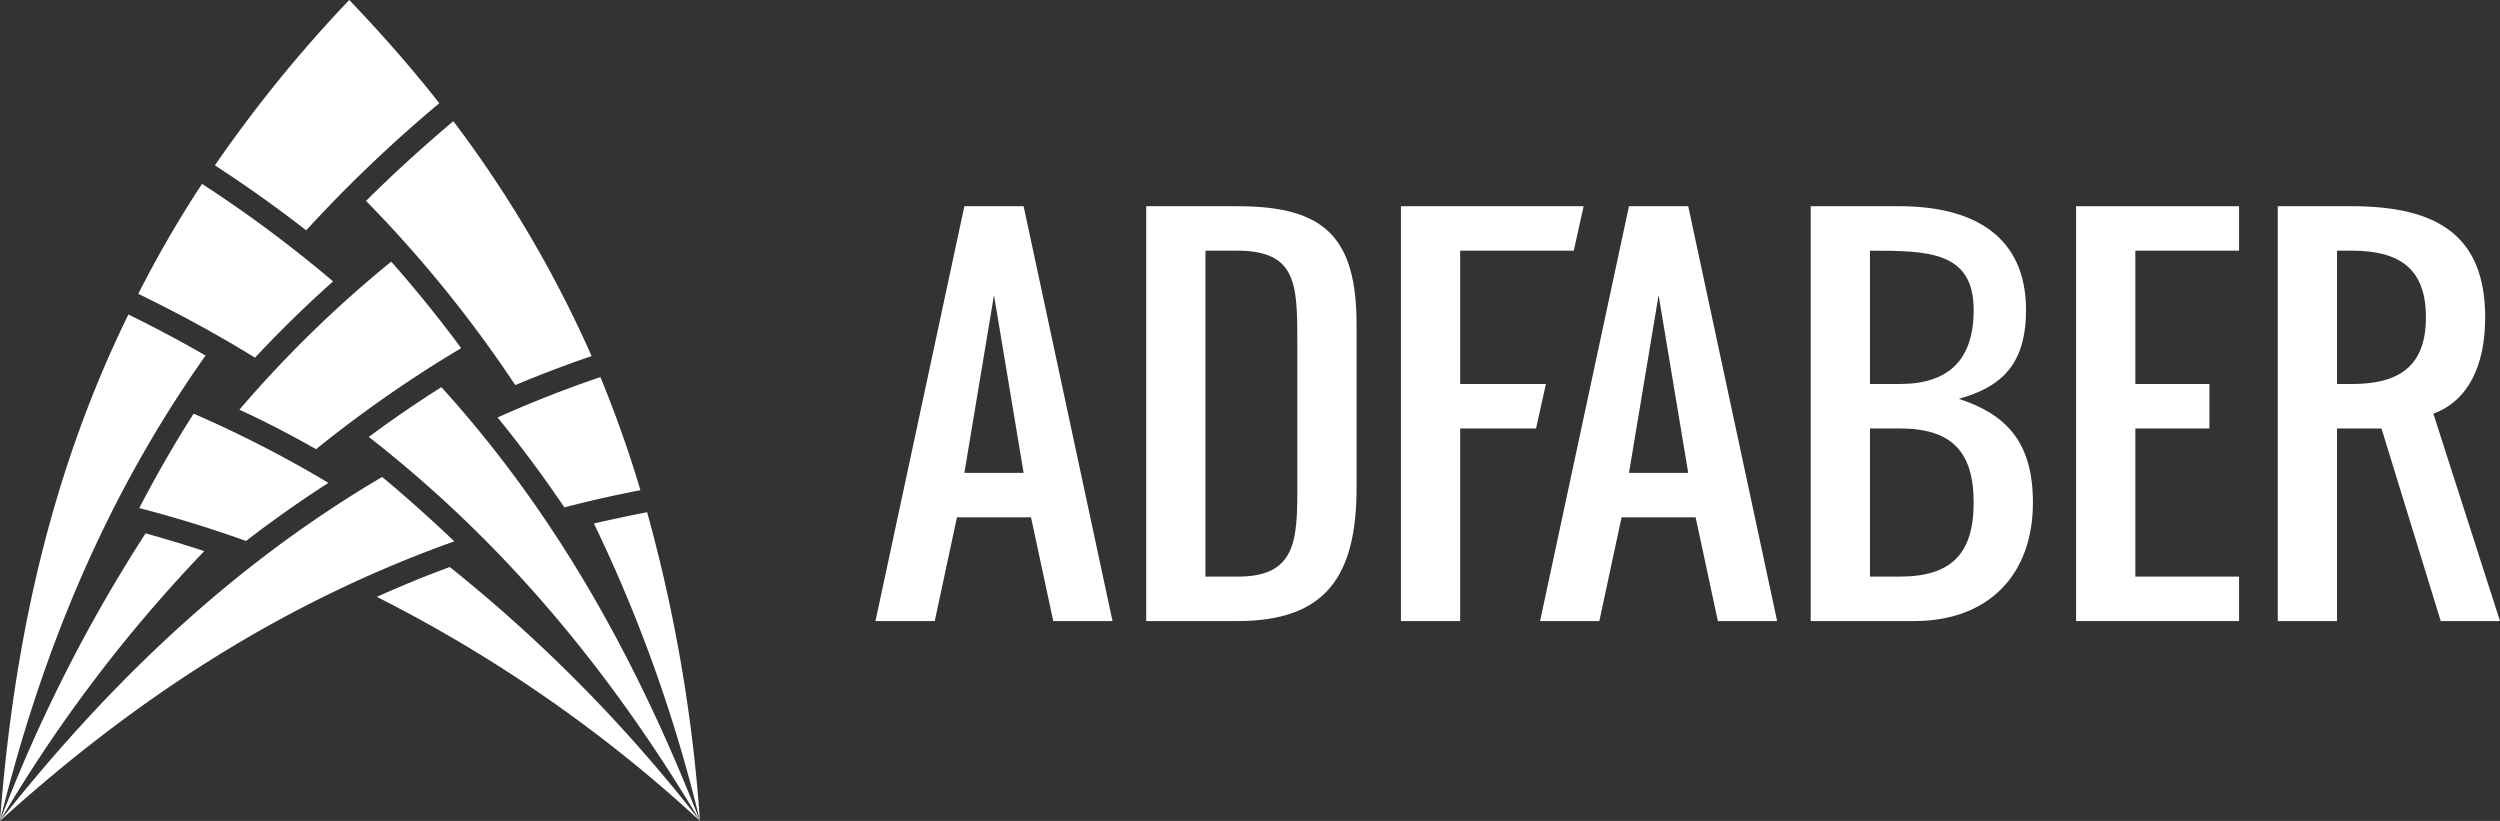 <?xml version="1.0" encoding="UTF-8"?>
<svg xmlns="http://www.w3.org/2000/svg" viewBox="0 0 253.12 83.12">
  <rect x="0" y="0" width="253.12" height="83.12" fill="#333333" stroke="none"/>
  <defs>
    <style>.cls-1,.cls-2{fill:#fff;}.cls-1{fill-rule:evenodd;}</style>
  </defs>
  <g id="Layer_2" data-name="Layer 2">
    <g id="Layer_1-2" data-name="Layer 1">
      <path class="cls-1" d="M44.48,10.45A141.53,141.53,0,0,0,31,23.32c-2.93-2.28-6-4.47-9.24-6.58A136.53,136.53,0,0,1,35.36,0c3.26,3.4,6.3,6.87,9.12,10.45ZM20.81,36C11,49.88,4.35,65.42,0,83.12c1.43-18.73,5.32-35.6,13-51.28C15.66,33.15,18.27,34.53,20.81,36Z"></path>
      <path class="cls-1" d="M46.69,35.25A126.33,126.33,0,0,0,32,45.48c-2.52-1.43-5.1-2.78-7.76-4A119.3,119.3,0,0,1,39.61,26.49q3.78,4.28,7.08,8.76Zm-26,20.54A147.14,147.14,0,0,0,0,83.12,156.1,156.1,0,0,1,14.74,54Q17.74,54.84,20.66,55.79Z"></path>
      <path class="cls-1" d="M60.79,38.18a118.52,118.52,0,0,1,4.05,11.45q-3.92.76-7.7,1.74-3.18-4.71-6.76-9.1,5-2.25,10.41-4.09ZM46,54.81C29.11,60.84,14.16,70.28,0,83.12,11.47,68.63,23.91,57,38.69,48.29c.74.61,1.48,1.24,2.21,1.88C42.63,51.67,44.31,53.21,46,54.81Z"></path>
      <path class="cls-1" d="M19.62,41.89a118.22,118.22,0,0,1,13.63,7q-1.89,1.21-3.73,2.5-2.34,1.63-4.61,3.38-5.28-1.89-10.81-3.33,2.55-4.92,5.52-9.58ZM45.54,57.41A153.23,153.23,0,0,1,70.87,83.12,143.44,143.44,0,0,0,38.15,60.43C40.57,59.35,43,58.34,45.54,57.41Z"></path>
      <path class="cls-1" d="M20.44,18.64A115.19,115.19,0,0,0,14,29.75q6.18,3,11.82,6.46,3.74-4,7.9-7.72a129.13,129.13,0,0,0-13.23-9.85ZM44.69,39.2C56,51.67,64.26,66.22,70.87,83.12,61.57,67.53,50.7,54.65,37.34,44.24Q40.89,41.6,44.69,39.2Z"></path>
      <path class="cls-1" d="M45.9,12.27a120,120,0,0,1,14,23.78q-4,1.37-7.73,2.94A127.1,127.1,0,0,0,37.06,20.34q4.15-4.12,8.84-8.07ZM65.52,51.86a157.92,157.92,0,0,1,5.35,31.26A149,149,0,0,0,60.13,53C61.91,52.6,63.7,52.21,65.52,51.86Z"></path>
      <path class="cls-2" d="M94.64,62.88h-6l9-42h6l9,42h-6l-2.25-10.5h-7.5Zm6-33-3,18h6Z"></path>
      <path class="cls-2" d="M125.31,62.88h-9.26v-42h9.3c8.79,0,12,3.18,12,12v16.5C137.35,58.31,134.26,62.88,125.31,62.88Zm-.07-37.5h-3.19v33h3.3c6.36,0,6-4.32,6-10.5V34.38C131.35,28.64,131.19,25.38,125.24,25.38Z"></path>
      <path class="cls-2" d="M147.84,25.38v13.5h8.68l-1,4.5h-7.68v19.5h-6v-42h18.5l-1,4.5Z"></path>
      <path class="cls-2" d="M161.93,62.88h-6l9-42h6l9,42h-6l-2.25-10.5h-7.5Zm6-33-3,18h6Z"></path>
      <path class="cls-2" d="M193.83,62.88h-10.5v-42h9c7.57,0,12.8,3.09,12.8,10.5,0,5.46-2.42,7.78-6.8,9,4.67,1.54,7.5,4.24,7.5,10.5C205.83,58.28,201.24,62.88,193.83,62.88Zm6-31.5c0-5.93-4.59-6-10.5-6v13.5h3C197.3,38.88,199.83,36.44,199.83,31.38Zm-7.5,12h-3v15h3c5.18,0,7.5-2.25,7.5-7.5S197.51,43.38,192.33,43.38Z"></path>
      <path class="cls-2" d="M216.2,43.38v15h10.5v4.5H210.2v-42h16.5v4.5H216.2v13.5h7.5v4.5Z"></path>
      <path class="cls-2" d="M246.37,41.88l6.75,21h-6l-6-19.5h-4.5v19.5h-6v-42h7.5c8.55,0,13.5,2.9,13.5,11.25C251.62,37.07,249.86,40.61,246.37,41.88Zm-8.25-16.5h-1.5v13.5h1.5c4.85,0,7.5-1.85,7.5-6.75S243,25.38,238.12,25.38Z"></path>
    </g>
  </g>
</svg>
